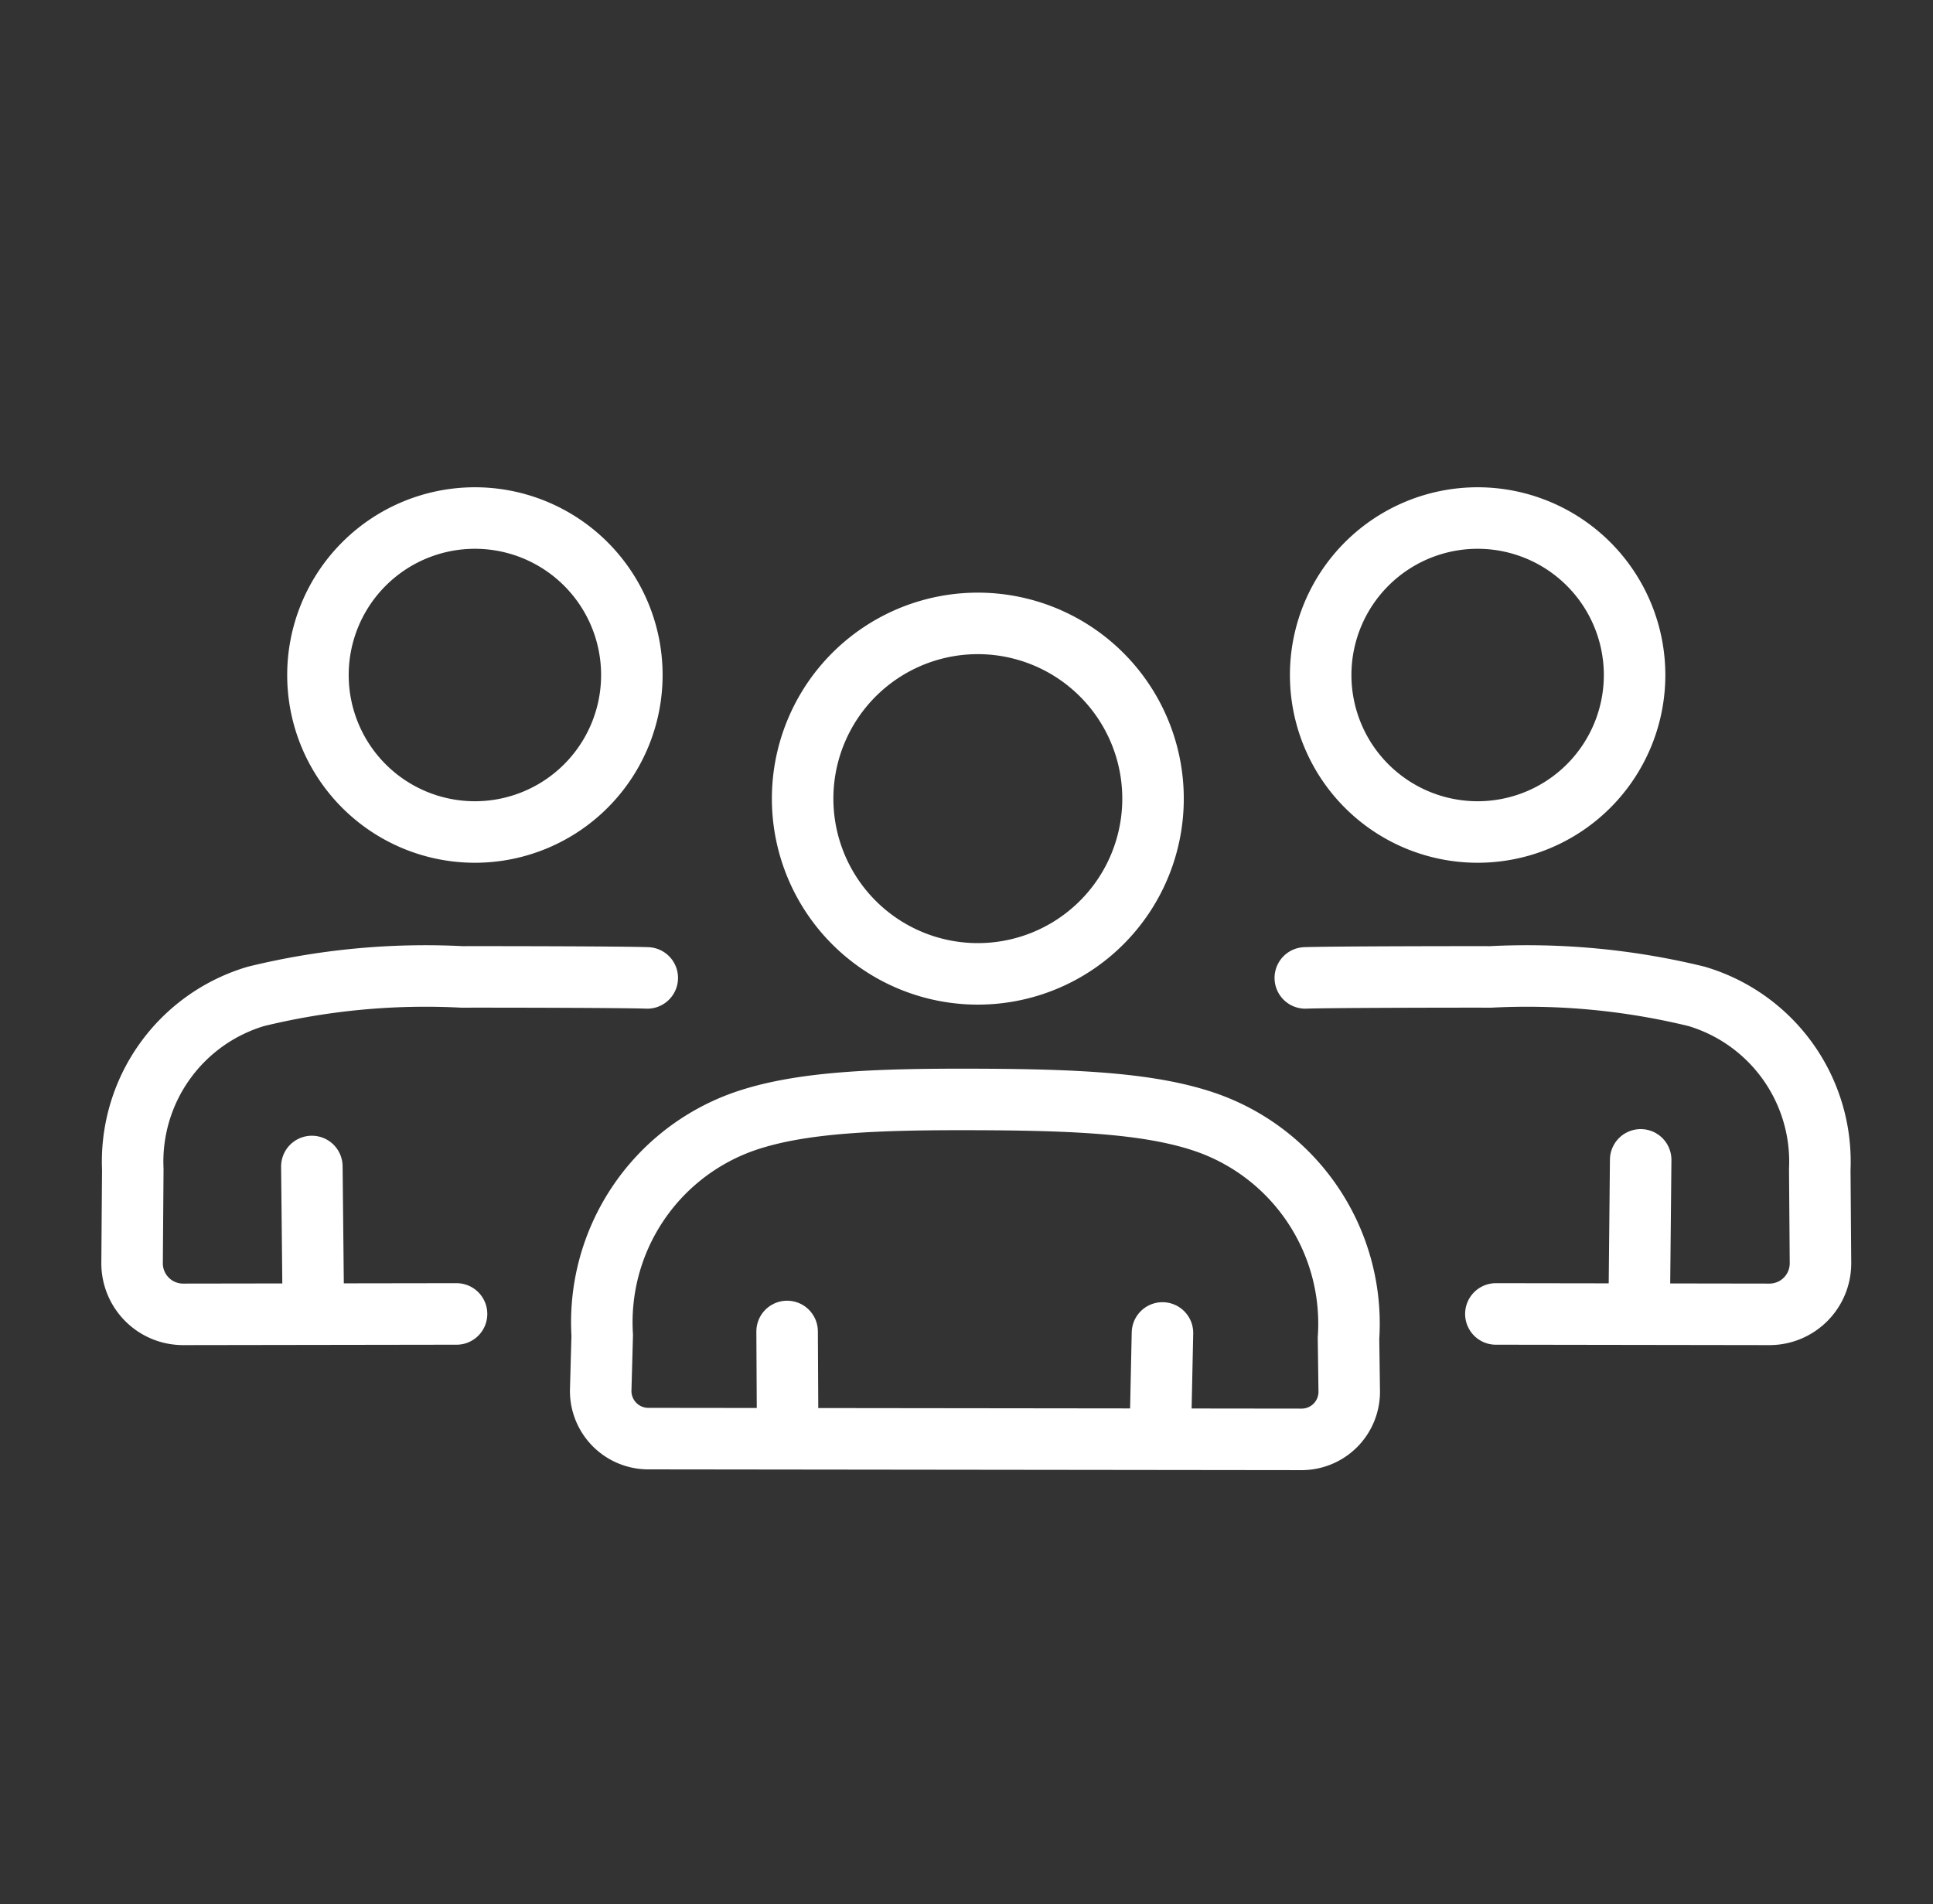 <svg xmlns="http://www.w3.org/2000/svg" xmlns:xlink="http://www.w3.org/1999/xlink" width="66" height="65" viewBox="0 0 66 65">
  <rect x="0" y="0" width="66" height="65" fill="#333333" stroke="none"/>
  <defs>
    <clipPath id="clip-path">
      <rect id="長方形_58377" data-name="長方形 58377" width="66" height="65" transform="translate(-0.301 0.353)" fill="#f0f0f0"/>
    </clipPath>
    <clipPath id="clip-path-2">
      <rect id="長方形_58376" data-name="長方形 58376" width="63" height="50" transform="translate(0.447 0.472)" fill="#f0f0f0"/>
    </clipPath>
    <clipPath id="clip-path-3">
      <rect id="長方形_58375" data-name="長方形 58375" width="62.361" height="36.169" fill="none" stroke="#fff" stroke-width="2.1"/>
    </clipPath>
  </defs>
  <g id="マスクグループ_705" data-name="マスクグループ 705" transform="translate(0.301 -0.353)" clip-path="url(#clip-path)">
    <g id="グループ_89999" data-name="グループ 89999" transform="translate(2.251 7.88)">
      <g id="マスクグループ_704" data-name="マスクグループ 704" transform="translate(0 0)" clip-path="url(#clip-path-2)">
        <g id="グループ_89998" data-name="グループ 89998" transform="translate(-0.399 7.799)">
          <g id="グループ_89997" data-name="グループ 89997" transform="translate(0 0)" clip-path="url(#clip-path-3)">
            <path id="パス_13741" data-name="パス 13741" d="M51.013,13.1a5.982,5.982,0,1,1-5.962-6A5.983,5.983,0,0,1,51.013,13.1Z" transform="translate(-13.797 -1.145)" fill="none" stroke="#fff" stroke-linecap="round" stroke-linejoin="round" stroke-width="2.1"/>
            <path id="パス_13742" data-name="パス 13742" d="M29.258,45.584a1.626,1.626,0,0,1-1.624-1.644l.052-1.884a7.266,7.266,0,0,1,4.8-7.283c1.911-.677,4.5-.779,7.969-.767s6.049.132,7.955.821a7.275,7.275,0,0,1,4.757,7.325l.025,1.824a1.625,1.625,0,0,1-1.628,1.634Z" transform="translate(-9.277 -11.8)" fill="none" stroke="#fff" stroke-linecap="round" stroke-linejoin="round" stroke-width="2.1"/>
            <line id="線_2103" data-name="線 2103" x1="0.016" y1="3.013" transform="translate(24.722 30.126)" fill="none" stroke="#fff" stroke-linecap="round" stroke-linejoin="round" stroke-width="2.1"/>
            <line id="線_2104" data-name="線 2104" x1="0.063" y2="2.961" transform="translate(37.475 30.177)" fill="none" stroke="#fff" stroke-linecap="round" stroke-linejoin="round" stroke-width="2.1"/>
            <path id="パス_13743" data-name="パス 13743" d="M79.047,6.527A5.359,5.359,0,1,1,73.706,1.15,5.36,5.36,0,0,1,79.047,6.527Z" transform="translate(-25.389 1.208)" fill="none" stroke="#fff" stroke-linecap="round" stroke-linejoin="round" stroke-width="2.1"/>
            <path id="パス_13744" data-name="パス 13744" d="M11.654,6.527A5.359,5.359,0,1,0,16.995,1.15,5.36,5.36,0,0,0,11.654,6.527Z" transform="translate(-2.951 1.208)" fill="none" stroke="#fff" stroke-linecap="round" stroke-linejoin="round" stroke-width="2.1"/>
            <path id="パス_13745" data-name="パス 13745" d="M67.46,27.115c.856-.031,5.3-.037,6.327-.034a24.389,24.389,0,0,1,7.032.664,5.885,5.885,0,0,1,4.207,5.906l.024,3.2A1.742,1.742,0,0,1,83.3,38.6l-9.333-.014" transform="translate(-25.045 -9.058)" fill="none" stroke="#fff" stroke-linecap="round" stroke-linejoin="round" stroke-width="2.1"/>
            <line id="線_2105" data-name="線 2105" x1="0.051" y2="5.167" transform="translate(53.815 24.268)" fill="none" stroke="#fff" stroke-linecap="round" stroke-linejoin="round" stroke-width="2.1"/>
            <path id="パス_13746" data-name="パス 13746" d="M18.739,27.115c-.856-.031-5.3-.037-6.327-.034a24.389,24.389,0,0,0-7.032.664,5.885,5.885,0,0,0-4.207,5.906l-.024,3.2A1.742,1.742,0,0,0,2.894,38.6l9.333-.014" transform="translate(1.208 -9.058)" fill="none" stroke="#fff" stroke-linecap="round" stroke-linejoin="round" stroke-width="2.1"/>
            <line id="線_2106" data-name="線 2106" x2="0.051" y2="4.942" transform="translate(8.495 24.494)" fill="none" stroke="#fff" stroke-linecap="round" stroke-linejoin="round" stroke-width="2.1"/>
          </g>
        </g>
      </g>
    </g>
  </g>
</svg>
